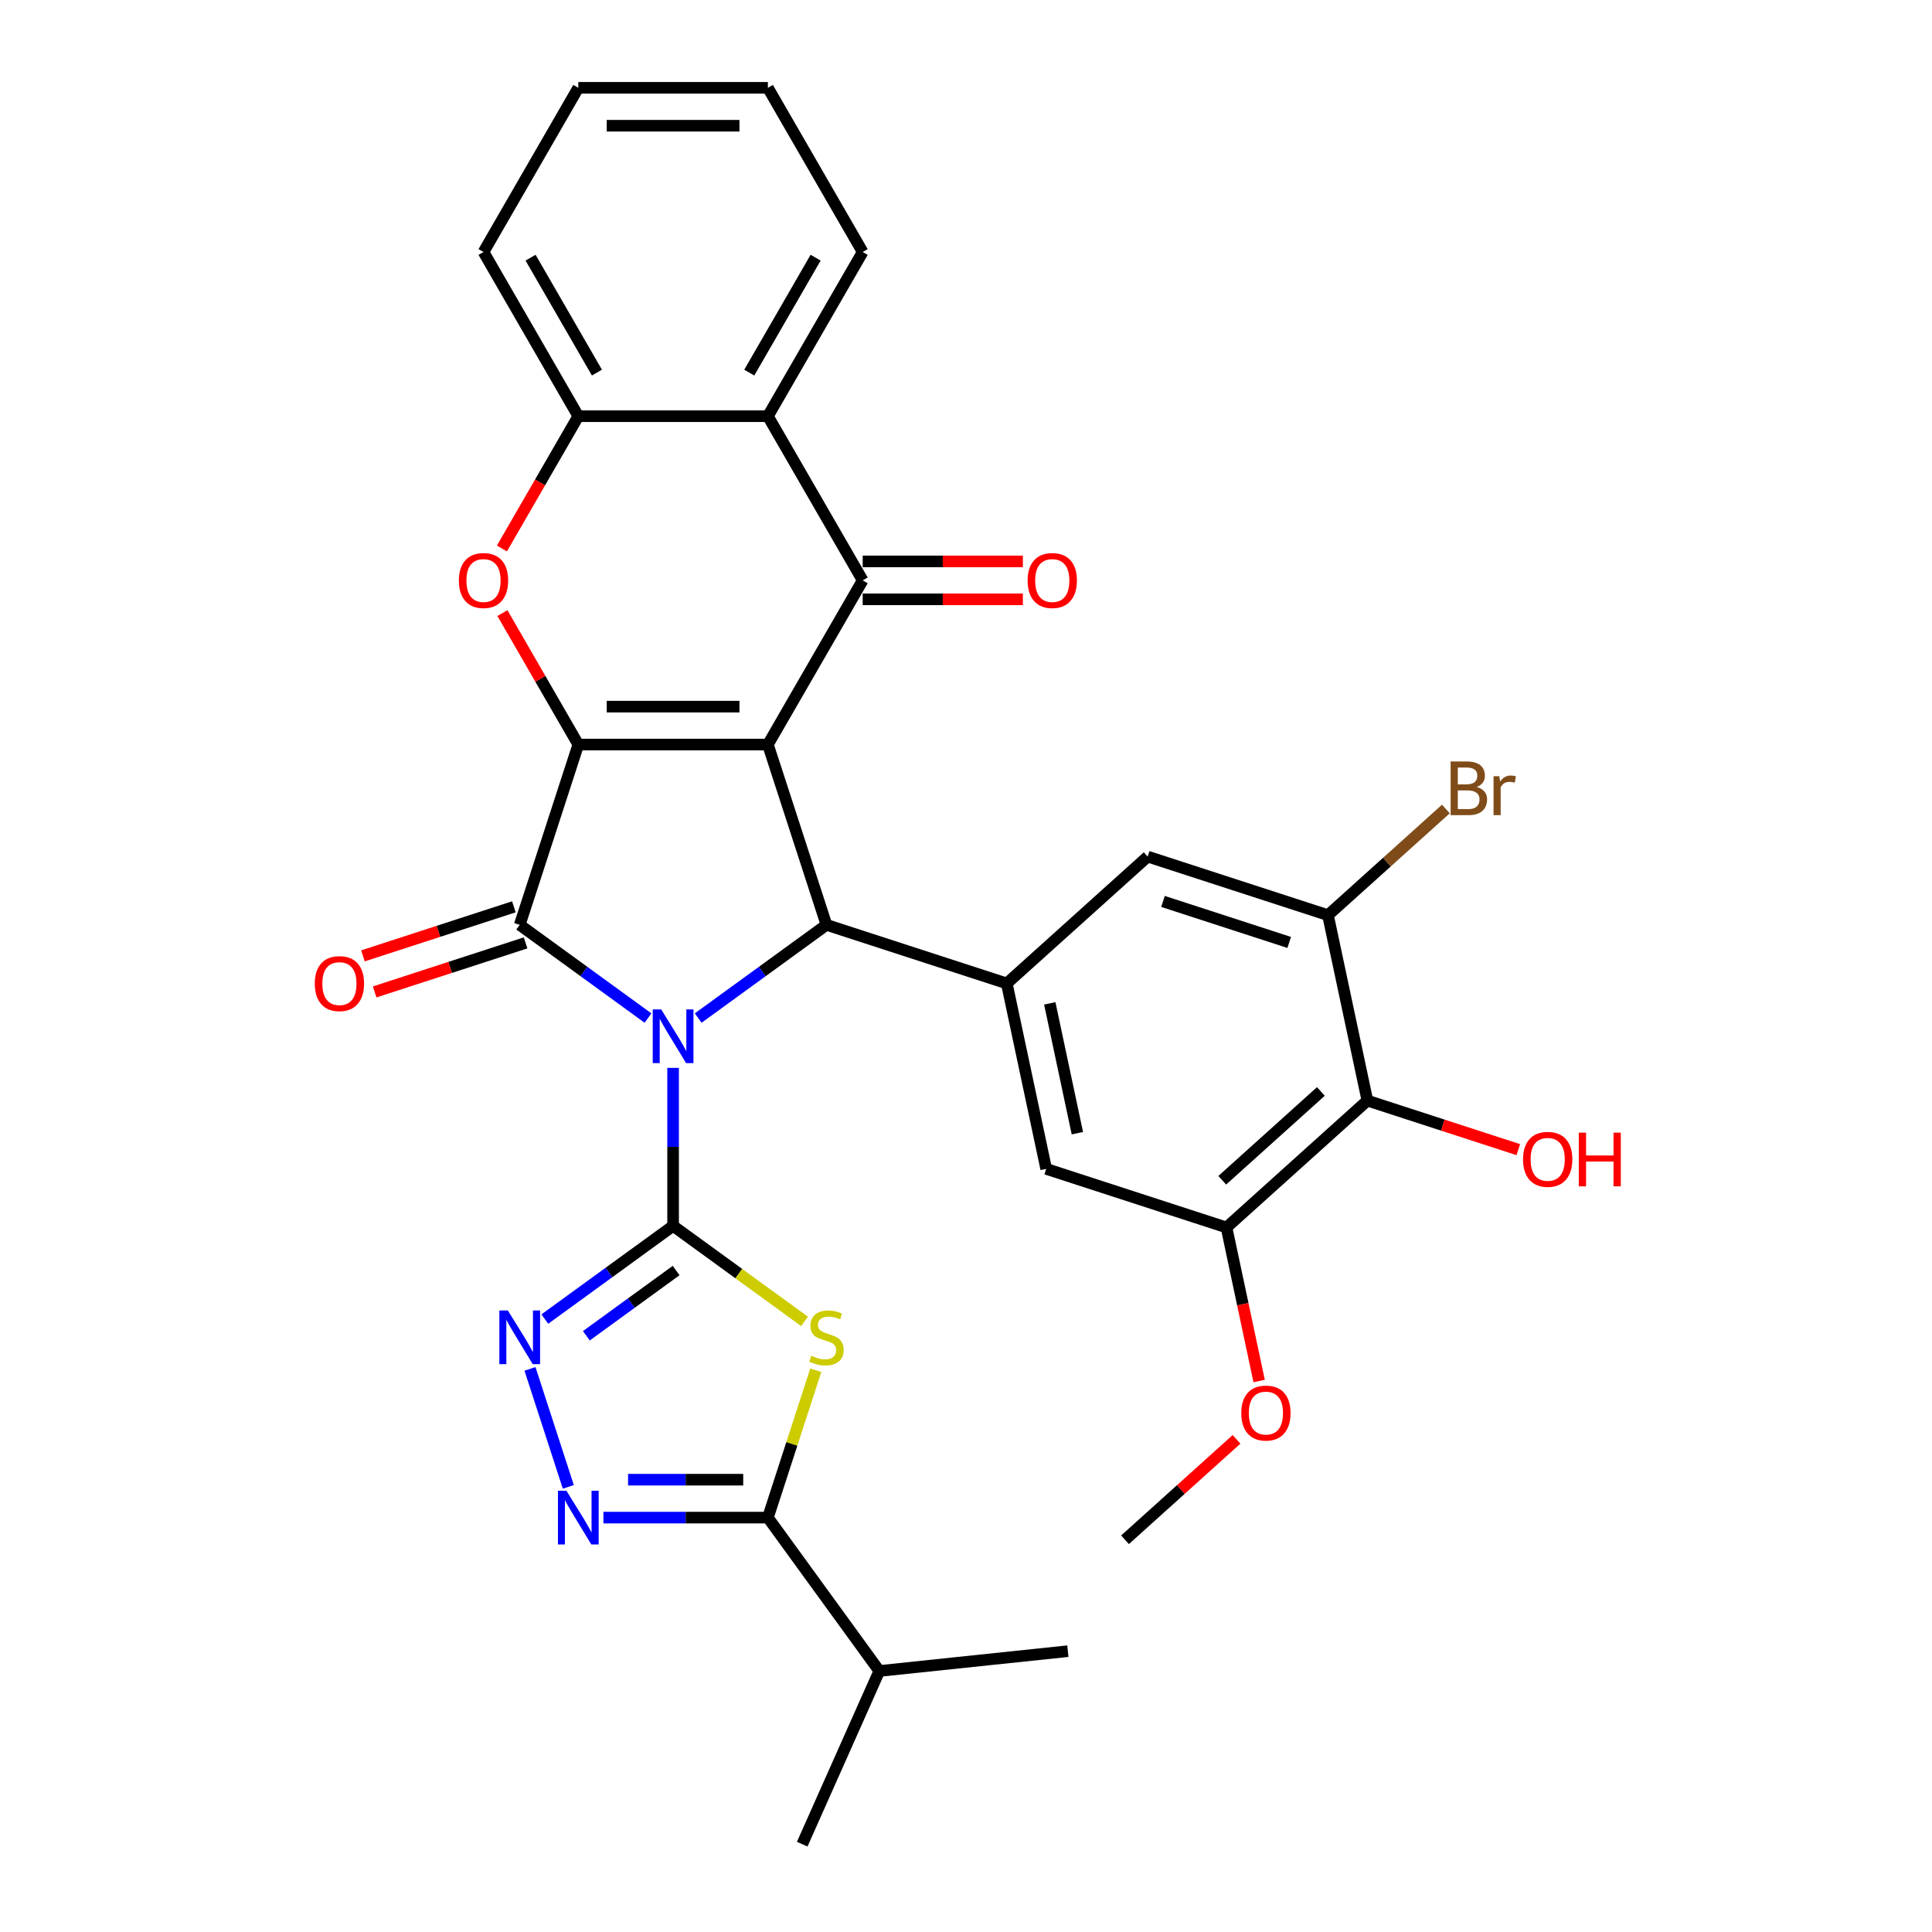 <?xml version='1.0' encoding='iso-8859-1'?>
<svg version='1.1' baseProfile='full'
              xmlns='http://www.w3.org/2000/svg'
                      xmlns:rdkit='http://www.rdkit.org/xml'
                      xmlns:xlink='http://www.w3.org/1999/xlink'
                  xml:space='preserve'
width='1000px' height='1000px' viewBox='0 0 1000 1000'>
<!-- END OF HEADER -->
<rect style='opacity:1.0;fill:#FFFFFF;stroke:none' width='1000' height='1000' x='0' y='0'> </rect>
<path class='bond-1' d='M 348.394,552.731 L 348.394,593.621' style='fill:none;fill-rule:evenodd;stroke:#0000FF;stroke-width:6px;stroke-linecap:butt;stroke-linejoin:miter;stroke-opacity:1' />
<path class='bond-1' d='M 348.394,593.621 L 348.394,634.511' style='fill:none;fill-rule:evenodd;stroke:#000000;stroke-width:6px;stroke-linecap:butt;stroke-linejoin:miter;stroke-opacity:1' />
<path class='bond-3' d='M 335.402,526.944 L 302.204,502.824' style='fill:none;fill-rule:evenodd;stroke:#0000FF;stroke-width:6px;stroke-linecap:butt;stroke-linejoin:miter;stroke-opacity:1' />
<path class='bond-3' d='M 302.204,502.824 L 269.007,478.705' style='fill:none;fill-rule:evenodd;stroke:#000000;stroke-width:6px;stroke-linecap:butt;stroke-linejoin:miter;stroke-opacity:1' />
<path class='bond-4' d='M 361.386,526.944 L 394.584,502.824' style='fill:none;fill-rule:evenodd;stroke:#0000FF;stroke-width:6px;stroke-linecap:butt;stroke-linejoin:miter;stroke-opacity:1' />
<path class='bond-4' d='M 394.584,502.824 L 427.781,478.705' style='fill:none;fill-rule:evenodd;stroke:#000000;stroke-width:6px;stroke-linecap:butt;stroke-linejoin:miter;stroke-opacity:1' />
<path class='bond-0' d='M 397.458,385.38 L 427.781,478.705' style='fill:none;fill-rule:evenodd;stroke:#000000;stroke-width:6px;stroke-linecap:butt;stroke-linejoin:miter;stroke-opacity:1' />
<path class='bond-6' d='M 397.458,385.38 L 446.522,300.398' style='fill:none;fill-rule:evenodd;stroke:#000000;stroke-width:6px;stroke-linecap:butt;stroke-linejoin:miter;stroke-opacity:1' />
<path class='bond-32' d='M 397.458,385.38 L 299.33,385.38' style='fill:none;fill-rule:evenodd;stroke:#000000;stroke-width:6px;stroke-linecap:butt;stroke-linejoin:miter;stroke-opacity:1' />
<path class='bond-32' d='M 382.739,365.754 L 314.049,365.754' style='fill:none;fill-rule:evenodd;stroke:#000000;stroke-width:6px;stroke-linecap:butt;stroke-linejoin:miter;stroke-opacity:1' />
<path class='bond-5' d='M 348.394,634.511 L 382.406,659.222' style='fill:none;fill-rule:evenodd;stroke:#000000;stroke-width:6px;stroke-linecap:butt;stroke-linejoin:miter;stroke-opacity:1' />
<path class='bond-5' d='M 382.406,659.222 L 416.418,683.933' style='fill:none;fill-rule:evenodd;stroke:#CCCC00;stroke-width:6px;stroke-linecap:butt;stroke-linejoin:miter;stroke-opacity:1' />
<path class='bond-7' d='M 348.394,634.511 L 315.197,658.63' style='fill:none;fill-rule:evenodd;stroke:#000000;stroke-width:6px;stroke-linecap:butt;stroke-linejoin:miter;stroke-opacity:1' />
<path class='bond-7' d='M 315.197,658.63 L 281.999,682.75' style='fill:none;fill-rule:evenodd;stroke:#0000FF;stroke-width:6px;stroke-linecap:butt;stroke-linejoin:miter;stroke-opacity:1' />
<path class='bond-7' d='M 349.97,657.624 L 326.732,674.508' style='fill:none;fill-rule:evenodd;stroke:#000000;stroke-width:6px;stroke-linecap:butt;stroke-linejoin:miter;stroke-opacity:1' />
<path class='bond-7' d='M 326.732,674.508 L 303.494,691.391' style='fill:none;fill-rule:evenodd;stroke:#0000FF;stroke-width:6px;stroke-linecap:butt;stroke-linejoin:miter;stroke-opacity:1' />
<path class='bond-2' d='M 299.33,385.38 L 269.007,478.705' style='fill:none;fill-rule:evenodd;stroke:#000000;stroke-width:6px;stroke-linecap:butt;stroke-linejoin:miter;stroke-opacity:1' />
<path class='bond-8' d='M 299.33,385.38 L 279.687,351.357' style='fill:none;fill-rule:evenodd;stroke:#000000;stroke-width:6px;stroke-linecap:butt;stroke-linejoin:miter;stroke-opacity:1' />
<path class='bond-8' d='M 279.687,351.357 L 260.045,317.335' style='fill:none;fill-rule:evenodd;stroke:#FF0000;stroke-width:6px;stroke-linecap:butt;stroke-linejoin:miter;stroke-opacity:1' />
<path class='bond-19' d='M 265.975,469.372 L 226.917,482.063' style='fill:none;fill-rule:evenodd;stroke:#000000;stroke-width:6px;stroke-linecap:butt;stroke-linejoin:miter;stroke-opacity:1' />
<path class='bond-19' d='M 226.917,482.063 L 187.859,494.753' style='fill:none;fill-rule:evenodd;stroke:#FF0000;stroke-width:6px;stroke-linecap:butt;stroke-linejoin:miter;stroke-opacity:1' />
<path class='bond-19' d='M 272.039,488.037 L 232.982,500.728' style='fill:none;fill-rule:evenodd;stroke:#000000;stroke-width:6px;stroke-linecap:butt;stroke-linejoin:miter;stroke-opacity:1' />
<path class='bond-19' d='M 232.982,500.728 L 193.924,513.418' style='fill:none;fill-rule:evenodd;stroke:#FF0000;stroke-width:6px;stroke-linecap:butt;stroke-linejoin:miter;stroke-opacity:1' />
<path class='bond-12' d='M 427.781,478.705 L 521.106,509.028' style='fill:none;fill-rule:evenodd;stroke:#000000;stroke-width:6px;stroke-linecap:butt;stroke-linejoin:miter;stroke-opacity:1' />
<path class='bond-10' d='M 422.24,709.243 L 409.849,747.379' style='fill:none;fill-rule:evenodd;stroke:#CCCC00;stroke-width:6px;stroke-linecap:butt;stroke-linejoin:miter;stroke-opacity:1' />
<path class='bond-10' d='M 409.849,747.379 L 397.458,785.514' style='fill:none;fill-rule:evenodd;stroke:#000000;stroke-width:6px;stroke-linecap:butt;stroke-linejoin:miter;stroke-opacity:1' />
<path class='bond-11' d='M 446.522,300.398 L 397.458,215.417' style='fill:none;fill-rule:evenodd;stroke:#000000;stroke-width:6px;stroke-linecap:butt;stroke-linejoin:miter;stroke-opacity:1' />
<path class='bond-20' d='M 446.522,310.211 L 487.981,310.211' style='fill:none;fill-rule:evenodd;stroke:#000000;stroke-width:6px;stroke-linecap:butt;stroke-linejoin:miter;stroke-opacity:1' />
<path class='bond-20' d='M 487.981,310.211 L 529.44,310.211' style='fill:none;fill-rule:evenodd;stroke:#FF0000;stroke-width:6px;stroke-linecap:butt;stroke-linejoin:miter;stroke-opacity:1' />
<path class='bond-20' d='M 446.522,290.586 L 487.981,290.586' style='fill:none;fill-rule:evenodd;stroke:#000000;stroke-width:6px;stroke-linecap:butt;stroke-linejoin:miter;stroke-opacity:1' />
<path class='bond-20' d='M 487.981,290.586 L 529.44,290.586' style='fill:none;fill-rule:evenodd;stroke:#FF0000;stroke-width:6px;stroke-linecap:butt;stroke-linejoin:miter;stroke-opacity:1' />
<path class='bond-9' d='M 274.319,708.537 L 294.158,769.596' style='fill:none;fill-rule:evenodd;stroke:#0000FF;stroke-width:6px;stroke-linecap:butt;stroke-linejoin:miter;stroke-opacity:1' />
<path class='bond-13' d='M 259.795,283.893 L 279.563,249.655' style='fill:none;fill-rule:evenodd;stroke:#FF0000;stroke-width:6px;stroke-linecap:butt;stroke-linejoin:miter;stroke-opacity:1' />
<path class='bond-13' d='M 279.563,249.655 L 299.33,215.417' style='fill:none;fill-rule:evenodd;stroke:#000000;stroke-width:6px;stroke-linecap:butt;stroke-linejoin:miter;stroke-opacity:1' />
<path class='bond-33' d='M 312.322,785.514 L 354.89,785.514' style='fill:none;fill-rule:evenodd;stroke:#0000FF;stroke-width:6px;stroke-linecap:butt;stroke-linejoin:miter;stroke-opacity:1' />
<path class='bond-33' d='M 354.89,785.514 L 397.458,785.514' style='fill:none;fill-rule:evenodd;stroke:#000000;stroke-width:6px;stroke-linecap:butt;stroke-linejoin:miter;stroke-opacity:1' />
<path class='bond-33' d='M 325.093,765.888 L 354.89,765.888' style='fill:none;fill-rule:evenodd;stroke:#0000FF;stroke-width:6px;stroke-linecap:butt;stroke-linejoin:miter;stroke-opacity:1' />
<path class='bond-33' d='M 354.89,765.888 L 384.688,765.888' style='fill:none;fill-rule:evenodd;stroke:#000000;stroke-width:6px;stroke-linecap:butt;stroke-linejoin:miter;stroke-opacity:1' />
<path class='bond-21' d='M 397.458,785.514 L 455.136,864.901' style='fill:none;fill-rule:evenodd;stroke:#000000;stroke-width:6px;stroke-linecap:butt;stroke-linejoin:miter;stroke-opacity:1' />
<path class='bond-25' d='M 397.458,215.417 L 446.522,130.436' style='fill:none;fill-rule:evenodd;stroke:#000000;stroke-width:6px;stroke-linecap:butt;stroke-linejoin:miter;stroke-opacity:1' />
<path class='bond-25' d='M 387.821,192.857 L 422.166,133.37' style='fill:none;fill-rule:evenodd;stroke:#000000;stroke-width:6px;stroke-linecap:butt;stroke-linejoin:miter;stroke-opacity:1' />
<path class='bond-35' d='M 397.458,215.417 L 299.33,215.417' style='fill:none;fill-rule:evenodd;stroke:#000000;stroke-width:6px;stroke-linecap:butt;stroke-linejoin:miter;stroke-opacity:1' />
<path class='bond-17' d='M 521.106,509.028 L 594.03,443.368' style='fill:none;fill-rule:evenodd;stroke:#000000;stroke-width:6px;stroke-linecap:butt;stroke-linejoin:miter;stroke-opacity:1' />
<path class='bond-18' d='M 521.106,509.028 L 541.508,605.011' style='fill:none;fill-rule:evenodd;stroke:#000000;stroke-width:6px;stroke-linecap:butt;stroke-linejoin:miter;stroke-opacity:1' />
<path class='bond-18' d='M 543.363,519.345 L 557.645,586.534' style='fill:none;fill-rule:evenodd;stroke:#000000;stroke-width:6px;stroke-linecap:butt;stroke-linejoin:miter;stroke-opacity:1' />
<path class='bond-26' d='M 299.33,215.417 L 250.266,130.436' style='fill:none;fill-rule:evenodd;stroke:#000000;stroke-width:6px;stroke-linecap:butt;stroke-linejoin:miter;stroke-opacity:1' />
<path class='bond-26' d='M 308.967,192.857 L 274.622,133.37' style='fill:none;fill-rule:evenodd;stroke:#000000;stroke-width:6px;stroke-linecap:butt;stroke-linejoin:miter;stroke-opacity:1' />
<path class='bond-14' d='M 707.757,569.674 L 634.833,635.335' style='fill:none;fill-rule:evenodd;stroke:#000000;stroke-width:6px;stroke-linecap:butt;stroke-linejoin:miter;stroke-opacity:1' />
<path class='bond-14' d='M 683.686,564.939 L 632.64,610.901' style='fill:none;fill-rule:evenodd;stroke:#000000;stroke-width:6px;stroke-linecap:butt;stroke-linejoin:miter;stroke-opacity:1' />
<path class='bond-23' d='M 707.757,569.674 L 746.814,582.365' style='fill:none;fill-rule:evenodd;stroke:#000000;stroke-width:6px;stroke-linecap:butt;stroke-linejoin:miter;stroke-opacity:1' />
<path class='bond-23' d='M 746.814,582.365 L 785.872,595.055' style='fill:none;fill-rule:evenodd;stroke:#FF0000;stroke-width:6px;stroke-linecap:butt;stroke-linejoin:miter;stroke-opacity:1' />
<path class='bond-34' d='M 707.757,569.674 L 687.355,473.691' style='fill:none;fill-rule:evenodd;stroke:#000000;stroke-width:6px;stroke-linecap:butt;stroke-linejoin:miter;stroke-opacity:1' />
<path class='bond-15' d='M 687.355,473.691 L 594.03,443.368' style='fill:none;fill-rule:evenodd;stroke:#000000;stroke-width:6px;stroke-linecap:butt;stroke-linejoin:miter;stroke-opacity:1' />
<path class='bond-15' d='M 667.291,487.807 L 601.964,466.581' style='fill:none;fill-rule:evenodd;stroke:#000000;stroke-width:6px;stroke-linecap:butt;stroke-linejoin:miter;stroke-opacity:1' />
<path class='bond-22' d='M 687.355,473.691 L 717.87,446.215' style='fill:none;fill-rule:evenodd;stroke:#000000;stroke-width:6px;stroke-linecap:butt;stroke-linejoin:miter;stroke-opacity:1' />
<path class='bond-22' d='M 717.87,446.215 L 748.385,418.739' style='fill:none;fill-rule:evenodd;stroke:#7F4C19;stroke-width:6px;stroke-linecap:butt;stroke-linejoin:miter;stroke-opacity:1' />
<path class='bond-16' d='M 634.833,635.335 L 541.508,605.011' style='fill:none;fill-rule:evenodd;stroke:#000000;stroke-width:6px;stroke-linecap:butt;stroke-linejoin:miter;stroke-opacity:1' />
<path class='bond-24' d='M 634.833,635.335 L 643.28,675.074' style='fill:none;fill-rule:evenodd;stroke:#000000;stroke-width:6px;stroke-linecap:butt;stroke-linejoin:miter;stroke-opacity:1' />
<path class='bond-24' d='M 643.28,675.074 L 651.727,714.813' style='fill:none;fill-rule:evenodd;stroke:#FF0000;stroke-width:6px;stroke-linecap:butt;stroke-linejoin:miter;stroke-opacity:1' />
<path class='bond-27' d='M 455.136,864.901 L 415.224,954.545' style='fill:none;fill-rule:evenodd;stroke:#000000;stroke-width:6px;stroke-linecap:butt;stroke-linejoin:miter;stroke-opacity:1' />
<path class='bond-28' d='M 455.136,864.901 L 552.726,854.644' style='fill:none;fill-rule:evenodd;stroke:#000000;stroke-width:6px;stroke-linecap:butt;stroke-linejoin:miter;stroke-opacity:1' />
<path class='bond-29' d='M 640.026,745.013 L 611.169,770.996' style='fill:none;fill-rule:evenodd;stroke:#FF0000;stroke-width:6px;stroke-linecap:butt;stroke-linejoin:miter;stroke-opacity:1' />
<path class='bond-29' d='M 611.169,770.996 L 582.312,796.979' style='fill:none;fill-rule:evenodd;stroke:#000000;stroke-width:6px;stroke-linecap:butt;stroke-linejoin:miter;stroke-opacity:1' />
<path class='bond-30' d='M 446.522,130.436 L 397.458,45.455' style='fill:none;fill-rule:evenodd;stroke:#000000;stroke-width:6px;stroke-linecap:butt;stroke-linejoin:miter;stroke-opacity:1' />
<path class='bond-31' d='M 250.266,130.436 L 299.33,45.455' style='fill:none;fill-rule:evenodd;stroke:#000000;stroke-width:6px;stroke-linecap:butt;stroke-linejoin:miter;stroke-opacity:1' />
<path class='bond-36' d='M 397.458,45.455 L 299.33,45.455' style='fill:none;fill-rule:evenodd;stroke:#000000;stroke-width:6px;stroke-linecap:butt;stroke-linejoin:miter;stroke-opacity:1' />
<path class='bond-36' d='M 382.739,65.08 L 314.049,65.08' style='fill:none;fill-rule:evenodd;stroke:#000000;stroke-width:6px;stroke-linecap:butt;stroke-linejoin:miter;stroke-opacity:1' />
<path  class='atom-0' d='M 342.251 522.488
L 351.358 537.207
Q 352.26 538.659, 353.713 541.289
Q 355.165 543.919, 355.243 544.076
L 355.243 522.488
L 358.933 522.488
L 358.933 550.278
L 355.126 550.278
L 345.352 534.185
Q 344.214 532.301, 342.997 530.142
Q 341.819 527.983, 341.466 527.316
L 341.466 550.278
L 337.855 550.278
L 337.855 522.488
L 342.251 522.488
' fill='#0000FF'/>
<path  class='atom-6' d='M 419.931 701.727
Q 420.245 701.845, 421.54 702.394
Q 422.836 702.944, 424.249 703.297
Q 425.701 703.611, 427.114 703.611
Q 429.744 703.611, 431.275 702.355
Q 432.805 701.06, 432.805 698.822
Q 432.805 697.292, 432.02 696.349
Q 431.275 695.407, 430.097 694.897
Q 428.919 694.387, 426.957 693.798
Q 424.484 693.052, 422.993 692.346
Q 421.54 691.639, 420.48 690.148
Q 419.46 688.656, 419.46 686.144
Q 419.46 682.651, 421.815 680.492
Q 424.209 678.333, 428.919 678.333
Q 432.138 678.333, 435.788 679.864
L 434.886 682.886
Q 431.549 681.513, 429.037 681.513
Q 426.329 681.513, 424.837 682.651
Q 423.346 683.75, 423.385 685.673
Q 423.385 687.165, 424.131 688.067
Q 424.916 688.97, 426.015 689.481
Q 427.153 689.991, 429.037 690.58
Q 431.549 691.365, 433.041 692.15
Q 434.532 692.935, 435.592 694.544
Q 436.691 696.114, 436.691 698.822
Q 436.691 702.669, 434.101 704.749
Q 431.549 706.79, 427.271 706.79
Q 424.798 706.79, 422.914 706.241
Q 421.069 705.731, 418.871 704.828
L 419.931 701.727
' fill='#CCCC00'/>
<path  class='atom-8' d='M 262.864 678.294
L 271.97 693.013
Q 272.873 694.465, 274.325 697.095
Q 275.778 699.725, 275.856 699.882
L 275.856 678.294
L 279.546 678.294
L 279.546 706.084
L 275.739 706.084
L 265.965 689.991
Q 264.827 688.107, 263.61 685.948
Q 262.432 683.789, 262.079 683.122
L 262.079 706.084
L 258.468 706.084
L 258.468 678.294
L 262.864 678.294
' fill='#0000FF'/>
<path  class='atom-9' d='M 237.51 300.477
Q 237.51 293.804, 240.807 290.075
Q 244.104 286.346, 250.266 286.346
Q 256.429 286.346, 259.726 290.075
Q 263.023 293.804, 263.023 300.477
Q 263.023 307.228, 259.686 311.075
Q 256.35 314.882, 250.266 314.882
Q 244.143 314.882, 240.807 311.075
Q 237.51 307.267, 237.51 300.477
M 250.266 311.742
Q 254.505 311.742, 256.782 308.916
Q 259.098 306.05, 259.098 300.477
Q 259.098 295.021, 256.782 292.273
Q 254.505 289.486, 250.266 289.486
Q 246.027 289.486, 243.711 292.234
Q 241.435 294.982, 241.435 300.477
Q 241.435 306.09, 243.711 308.916
Q 246.027 311.742, 250.266 311.742
' fill='#FF0000'/>
<path  class='atom-10' d='M 293.187 771.619
L 302.294 786.338
Q 303.196 787.791, 304.649 790.42
Q 306.101 793.05, 306.179 793.207
L 306.179 771.619
L 309.869 771.619
L 309.869 799.409
L 306.062 799.409
L 296.288 783.316
Q 295.15 781.432, 293.933 779.273
Q 292.756 777.114, 292.402 776.447
L 292.402 799.409
L 288.791 799.409
L 288.791 771.619
L 293.187 771.619
' fill='#0000FF'/>
<path  class='atom-20' d='M 162.925 509.106
Q 162.925 502.434, 166.222 498.705
Q 169.519 494.976, 175.682 494.976
Q 181.844 494.976, 185.141 498.705
Q 188.438 502.434, 188.438 509.106
Q 188.438 515.858, 185.102 519.704
Q 181.766 523.512, 175.682 523.512
Q 169.559 523.512, 166.222 519.704
Q 162.925 515.897, 162.925 509.106
M 175.682 520.371
Q 179.921 520.371, 182.197 517.545
Q 184.513 514.68, 184.513 509.106
Q 184.513 503.65, 182.197 500.903
Q 179.921 498.116, 175.682 498.116
Q 171.443 498.116, 169.127 500.864
Q 166.85 503.611, 166.85 509.106
Q 166.85 514.719, 169.127 517.545
Q 171.443 520.371, 175.682 520.371
' fill='#FF0000'/>
<path  class='atom-21' d='M 531.893 300.477
Q 531.893 293.804, 535.19 290.075
Q 538.487 286.346, 544.65 286.346
Q 550.812 286.346, 554.109 290.075
Q 557.406 293.804, 557.406 300.477
Q 557.406 307.228, 554.07 311.075
Q 550.734 314.882, 544.65 314.882
Q 538.527 314.882, 535.19 311.075
Q 531.893 307.267, 531.893 300.477
M 544.65 311.742
Q 548.889 311.742, 551.166 308.916
Q 553.481 306.05, 553.481 300.477
Q 553.481 295.021, 551.166 292.273
Q 548.889 289.486, 544.65 289.486
Q 540.411 289.486, 538.095 292.234
Q 535.818 294.982, 535.818 300.477
Q 535.818 306.09, 538.095 308.916
Q 540.411 311.742, 544.65 311.742
' fill='#FF0000'/>
<path  class='atom-23' d='M 764.341 407.324
Q 767.01 408.07, 768.344 409.718
Q 769.718 411.327, 769.718 413.722
Q 769.718 417.568, 767.245 419.766
Q 764.812 421.925, 760.18 421.925
L 750.838 421.925
L 750.838 394.135
L 759.042 394.135
Q 763.791 394.135, 766.185 396.059
Q 768.58 397.982, 768.58 401.515
Q 768.58 405.715, 764.341 407.324
M 754.567 397.276
L 754.567 405.989
L 759.042 405.989
Q 761.789 405.989, 763.202 404.89
Q 764.655 403.752, 764.655 401.515
Q 764.655 397.276, 759.042 397.276
L 754.567 397.276
M 760.18 418.785
Q 762.888 418.785, 764.341 417.49
Q 765.793 416.195, 765.793 413.722
Q 765.793 411.445, 764.183 410.307
Q 762.613 409.129, 759.591 409.129
L 754.567 409.129
L 754.567 418.785
L 760.18 418.785
' fill='#7F4C19'/>
<path  class='atom-23' d='M 776.037 401.75
L 776.469 404.537
Q 778.589 401.397, 782.043 401.397
Q 783.142 401.397, 784.633 401.789
L 784.045 405.086
Q 782.357 404.694, 781.415 404.694
Q 779.766 404.694, 778.667 405.361
Q 777.607 405.989, 776.744 407.52
L 776.744 421.925
L 773.054 421.925
L 773.054 401.75
L 776.037 401.75
' fill='#7F4C19'/>
<path  class='atom-24' d='M 788.325 600.076
Q 788.325 593.403, 791.622 589.674
Q 794.919 585.946, 801.082 585.946
Q 807.244 585.946, 810.541 589.674
Q 813.839 593.403, 813.839 600.076
Q 813.839 606.827, 810.502 610.674
Q 807.166 614.481, 801.082 614.481
Q 794.959 614.481, 791.622 610.674
Q 788.325 606.866, 788.325 600.076
M 801.082 611.341
Q 805.321 611.341, 807.598 608.515
Q 809.913 605.65, 809.913 600.076
Q 809.913 594.62, 807.598 591.872
Q 805.321 589.086, 801.082 589.086
Q 796.843 589.086, 794.527 591.833
Q 792.25 594.581, 792.25 600.076
Q 792.25 605.689, 794.527 608.515
Q 796.843 611.341, 801.082 611.341
' fill='#FF0000'/>
<path  class='atom-24' d='M 817.175 586.26
L 820.943 586.26
L 820.943 598.074
L 835.152 598.074
L 835.152 586.26
L 838.92 586.26
L 838.92 614.049
L 835.152 614.049
L 835.152 601.214
L 820.943 601.214
L 820.943 614.049
L 817.175 614.049
L 817.175 586.26
' fill='#FF0000'/>
<path  class='atom-25' d='M 642.479 731.397
Q 642.479 724.724, 645.776 720.995
Q 649.073 717.266, 655.235 717.266
Q 661.398 717.266, 664.695 720.995
Q 667.992 724.724, 667.992 731.397
Q 667.992 738.148, 664.656 741.995
Q 661.319 745.802, 655.235 745.802
Q 649.112 745.802, 645.776 741.995
Q 642.479 738.187, 642.479 731.397
M 655.235 742.662
Q 659.475 742.662, 661.751 739.836
Q 664.067 736.97, 664.067 731.397
Q 664.067 725.941, 661.751 723.193
Q 659.475 720.406, 655.235 720.406
Q 650.996 720.406, 648.68 723.154
Q 646.404 725.902, 646.404 731.397
Q 646.404 737.01, 648.68 739.836
Q 650.996 742.662, 655.235 742.662
' fill='#FF0000'/>
</svg>
